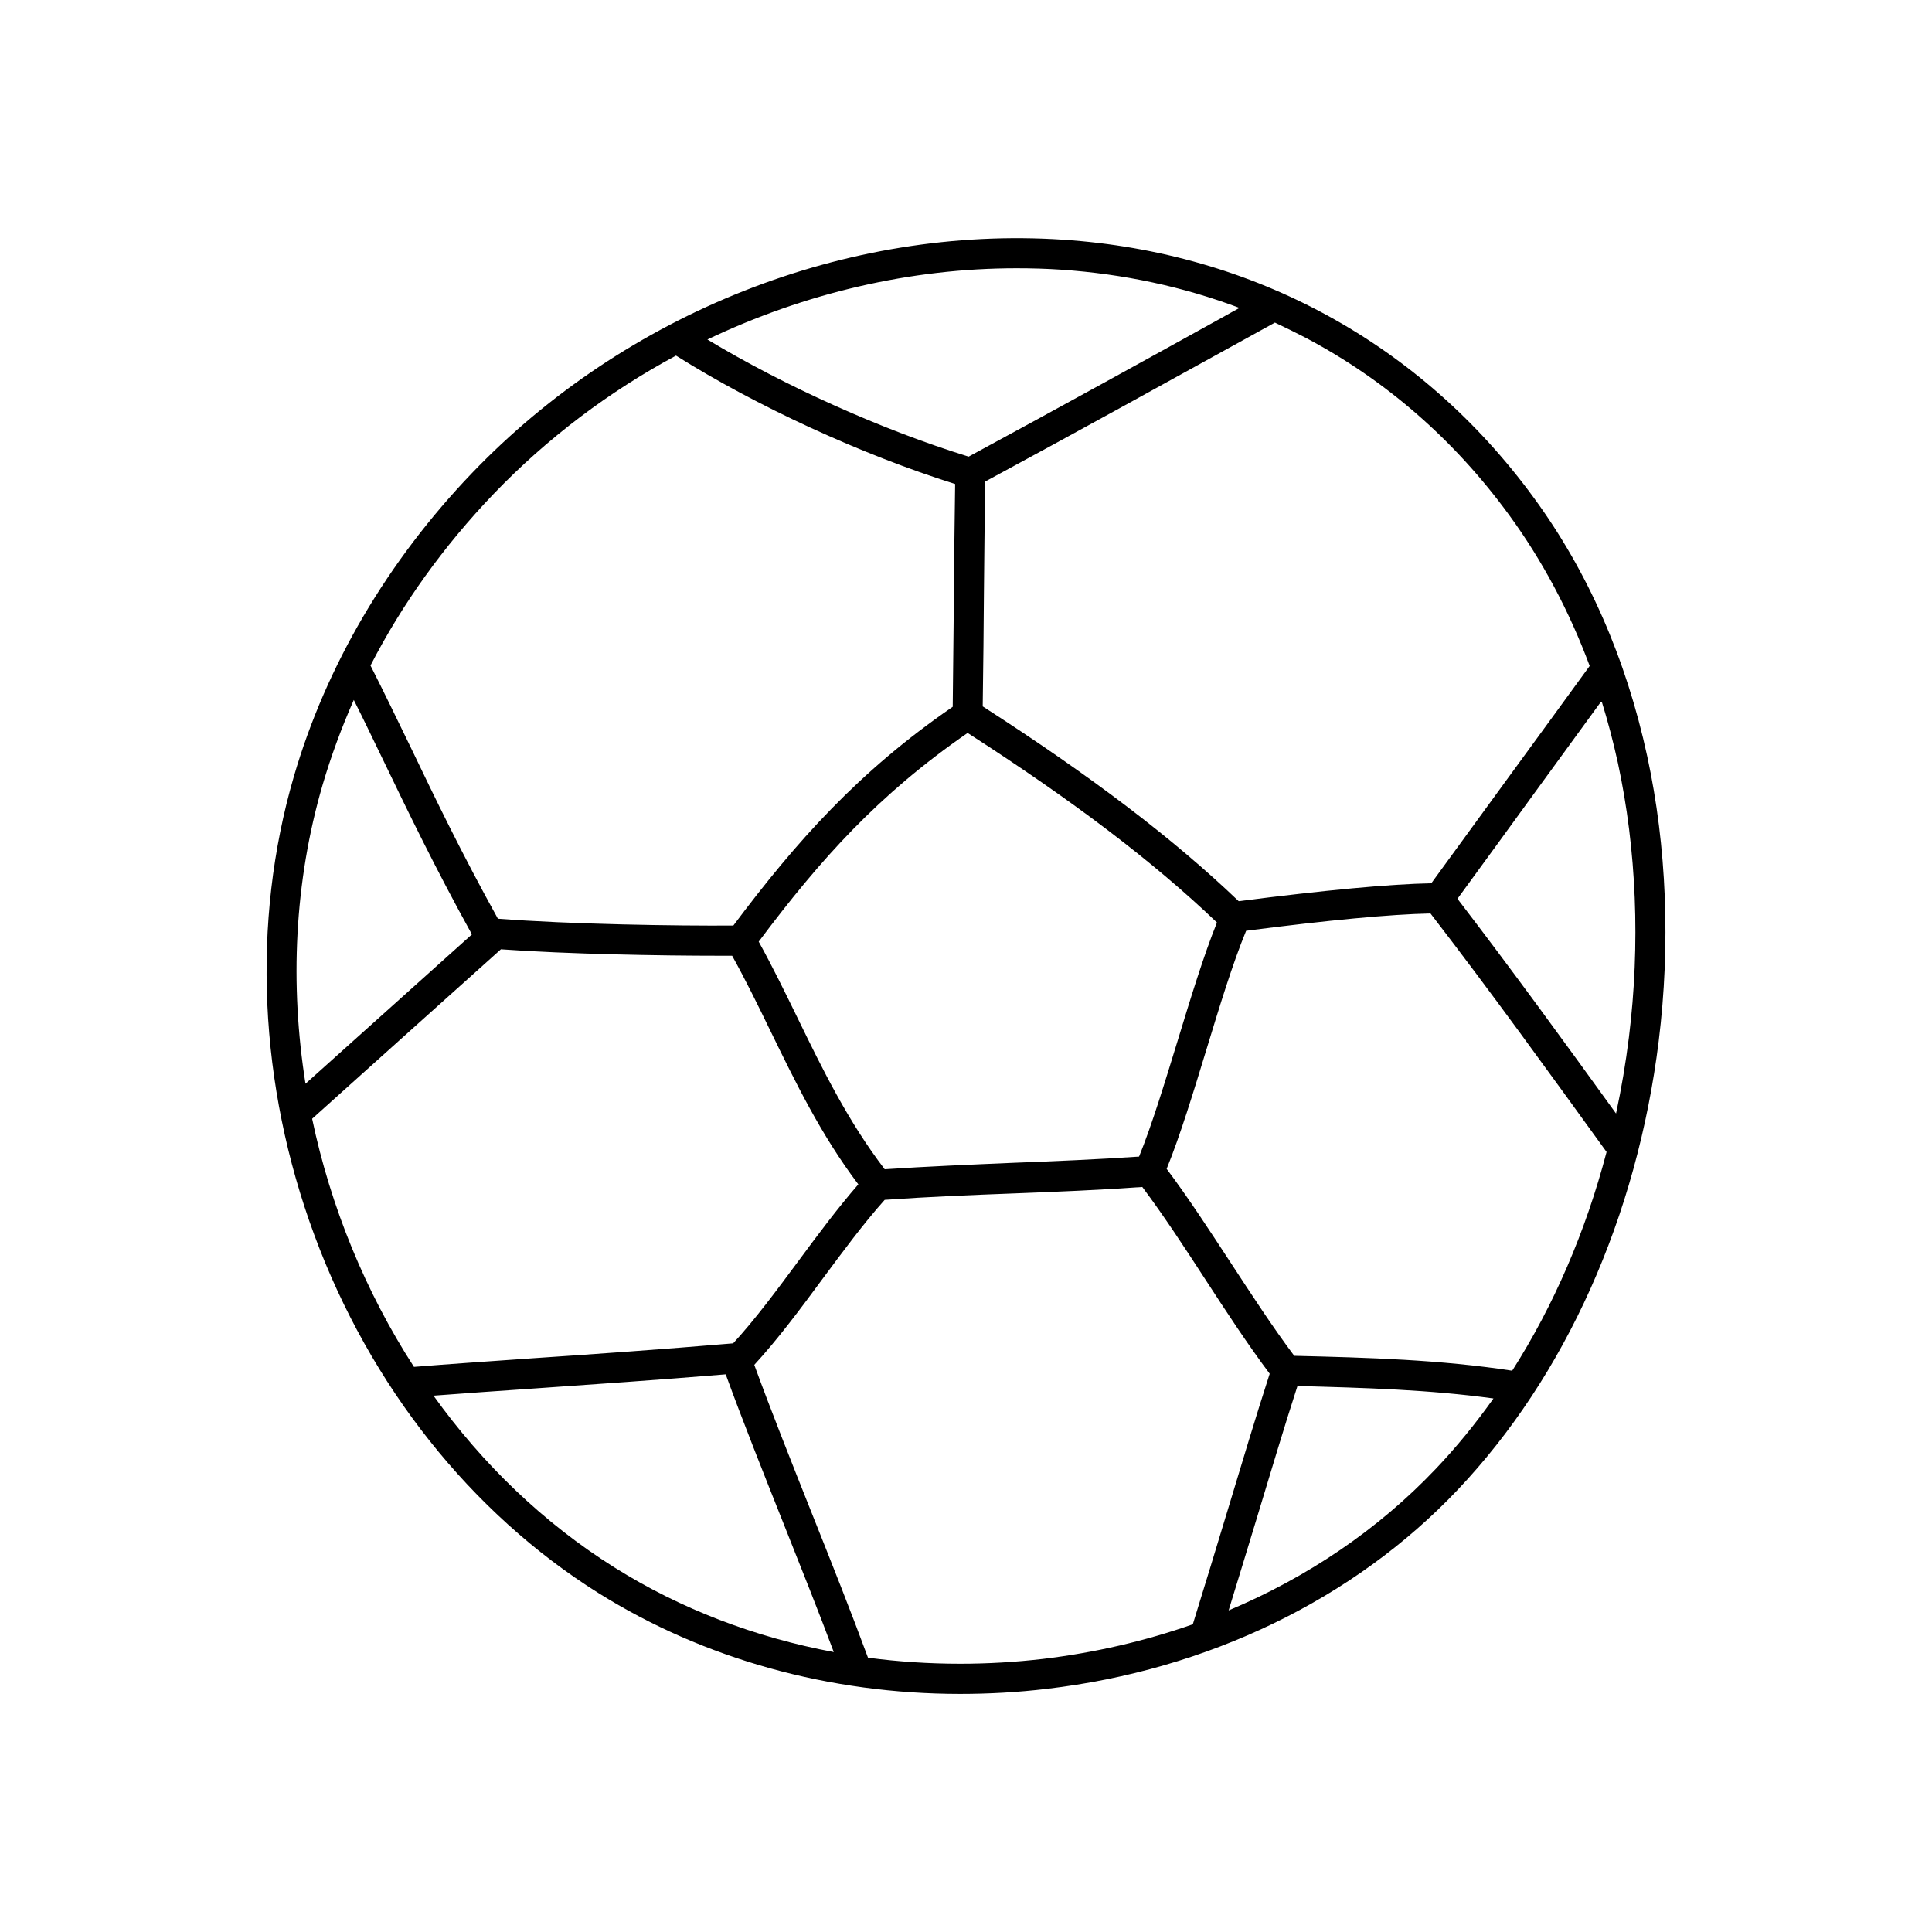 <?xml version="1.0" ?>
<svg width="800px" height="800px" viewBox="0 0 960 960" version="1.1" xml:space="preserve" xmlns="http://www.w3.org/2000/svg" xmlns:xlink="http://www.w3.org/1999/xlink">
<style type="text/css">
	.st0{display:none;}
	.st1{display:inline;opacity:0.93;}
	.st2{display:inline;fill:none;stroke:#000000;stroke-width:15;stroke-linecap:round;stroke-linejoin:round;stroke-miterlimit:10;}
	.st3{display:inline;}
	.st4{fill:none;stroke:#000000;stroke-width:15;stroke-linecap:round;stroke-linejoin:round;stroke-miterlimit:10;}
	.st5{display:inline;fill:none;stroke:#1A1D3F;stroke-width:15;stroke-linecap:round;stroke-linejoin:round;stroke-miterlimit:10;}
	.st6{fill:#DDEDE7;}
	.st7{fill:#1A1D3F;}
	.st8{fill:#E9B44D;}
	.st9{fill:#ED644E;}
	.st10{fill:#494EDF;}
	.st11{fill:#3DC5A1;}
	.st12{fill:#F6CEC1;}
	.st13{fill:none;}
	.st14{fill:none;stroke:#1A1D3F;stroke-width:15;stroke-linecap:round;stroke-linejoin:round;stroke-miterlimit:10;}
	.st15{display:inline;fill:#E9B44D;}
	.st16{fill:#222222;}
	.st17{display:inline;fill:#222222;}
</style>
<g class="st0" id="guide"/>
<g class="st0" id="sketch"/>
<g class="st0" id="stroke">
<path class="st2" d="M153.1,387.9c-42.4,145.7,19.7,316.8,148.3,397.3s313,60,417.4-50.1c56-59,88-138.2,98-218.8   c11.4-92.1-6.1-190.1-61-265C627.9,76.7,379.2,95,239.8,240.2C199.9,281.8,169.3,332.5,153.1,387.9z"/>
<path class="st2" d="M571.1,581.9c-44.2,3.2-90.8,3.7-135,6.9c-30.8-38.8-46-82.9-68-121.4c34.2-46,65.2-80.1,112.6-112.1   c46.1,29.4,93.8,63.2,132.9,101.3C599.1,490.2,585.7,548.3,571.1,581.9z"/>
<path class="st2" d="M482.1,235c-0.7,47.6-0.7,72.6-1.4,120.2"/>
<path class="st2" d="M612.1,455.9c19.5-2.6,72.8-9.5,103.2-9.5"/>
<path class="st2" d="M571.1,581.9c22.9,29.8,45.2,69.4,68.2,99.2"/>
<path class="st2" d="M436.1,588.8c-22.7,24.5-44.2,59.7-66.9,84.2"/>
<path class="st2" d="M368.1,467.4c-25.3,0.2-83.7-0.4-122.9-3.5"/>
<path class="st2" d="M336.3,168.1c41.4,26.6,96.9,52.1,145.9,66.9c56.5-30.5,109.6-60,151.1-82.9"/>
<path class="st2" d="M798.3,332.1c-27.8,38.1-55.5,76.2-83.3,114.4c-0.1,0.1-0.2,0.2-0.2,0.3c31.1,40.3,61.6,82.6,91.8,124.3"/>
<path class="st2" d="M598.7,812.9c13.3-41.9,27.4-91.4,40.6-131.8c39.3,1,77.5,1.9,115.8,8.2"/>
<path class="st2" d="M425.8,830.4c-17.1-47.3-43.7-109.2-60.1-155.5c-65.9,5.6-127.4,9-164,12.2h0"/>
<path class="st2" d="M175.6,330.8c20.3,39.1,37.3,79.5,68.4,135.2c-32.4,29.1-64.8,58.2-97.2,87.3"/>
</g>
<g id="outline">
<path d="M297.4,791.6c52.4,32.8,114.9,50.1,179.7,50.1c14.2,0,28.6-0.8,42.9-2.5c80.2-9.4,152.7-44.5,204.2-98.8   c53.7-56.6,89.2-135.8,100-223.1c5.9-47.8,4-96.7-5.7-141.5C808,327.3,789,283.9,761.9,247c-55.8-76.2-138.8-121.6-233.7-127.9   c-107.4-7.1-217.2,36.2-293.7,116c-41.9,43.7-72.5,95.8-88.5,150.8c-21.1,72.3-17.4,153.2,10.2,227.8   C183.9,688.7,234.1,751.9,297.4,791.6z M305.4,778.9c-35.3-22.1-65.7-51.5-90-85.4c14.4-1.1,31.4-2.3,50.5-3.6   c28.6-2,60.9-4.2,94.7-7c8.3,22.8,18.8,49.2,29,74.8c8.5,21.4,17.3,43.4,24.7,63.2C375.2,813.6,338.2,799.5,305.4,778.9z    M592.7,807.1c-23.6,8.3-48.6,14.1-74.4,17.2c-13.8,1.6-27.5,2.4-41.2,2.4c-15.4,0-30.7-1-45.8-3c-8.1-22-18.1-47.2-27.8-71.5   c-10.1-25.4-20.5-51.5-28.7-74c11.6-12.6,23-27.9,33.9-42.7c10.1-13.6,20.5-27.7,30.9-39.3c21.1-1.5,43-2.4,64.3-3.2   c21-0.8,42.7-1.7,63.7-3.2c10.5,14,21.1,30.2,31.3,45.9c10.4,16,21.2,32.5,32,46.9c-6.9,21.3-14,45.1-21,68.2   C604.2,769.6,598.3,789.1,592.7,807.1z M439.6,581c-18.3-23.9-31.1-50.1-43.4-75.4c-6.1-12.5-12.4-25.4-19.2-37.7   c30.7-41,59.5-73.1,103.8-103.7c52.7,33.9,92.3,64,123.9,94.2c-6.7,16.6-13.2,38-19.5,58.6c-6.3,20.5-12.7,41.7-19.2,57.7   c-20.6,1.4-41.9,2.3-62.7,3.1C482.3,578.7,460.6,579.6,439.6,581z M713.3,730c-28.4,29.9-63.5,53.7-102.8,70.2   c4.6-14.8,9.2-30.2,13.8-45.2c6.8-22.4,13.7-45.6,20.4-66.3c33.5,0.9,65.4,1.8,97.4,6.2C733.2,707.4,723.6,719.2,713.3,730z    M751.4,681.1c-36-5.5-71.2-6.5-108.3-7.4c-10.6-14.1-21.2-30.4-31.6-46.3c-10.4-15.9-21-32.2-31.8-46.6   c6.8-16.7,13.4-38.4,19.8-59.4c6.4-21,13-42.7,19.7-58.9c41-5.3,71.8-8.2,91.6-8.6c29.7,38.5,59,79.1,87.5,118.5   C787.9,612,772,648.8,751.4,681.1z M803.9,379c9.3,43.1,11.2,90.3,5.5,136.4c-1.6,12.8-3.7,25.4-6.4,37.9   c-25.7-35.6-52.1-71.9-78.8-106.7c12.8-17.5,25.6-35.1,38.3-52.6c11.1-15.2,22.2-30.5,33.3-45.7C798.9,358.3,801.6,368.5,803.9,379   z M648.9,167.9c39.5,20.9,73.5,50.4,100.9,87.9c16.5,22.6,29.9,47.7,40.1,75.1c-13.2,18.1-26.3,36.2-39.5,54.2   c-13.1,17.9-26.1,35.9-39.2,53.8c-20.7,0.4-52.8,3.4-95.7,8.9c-32.5-31.1-73.1-62-127.2-96.8c0.3-21.8,0.5-39.2,0.6-56   c0.2-16.7,0.3-34,0.6-55.7c45.7-24.7,89.8-49.1,125.5-68.8c6.4-3.5,12.5-6.9,18.5-10.2C638.8,162.8,643.9,165.3,648.9,167.9z    M505.1,133.3c7.4,0,14.7,0.2,22.1,0.7c31.1,2.1,60.8,8.5,88.7,19c-2.7,1.5-5.3,2.9-8.1,4.5c-35.9,19.9-80.5,44.5-126.5,69.4   c-43-13.3-91.3-35-129.8-58.2C399.7,145.7,452.4,133.3,505.1,133.3z M245.3,245.4c26.6-27.7,57.3-50.8,90.6-68.7   c39.9,25.1,92.2,49.2,138.7,63.8c-0.3,21.2-0.5,38.1-0.6,54.5c-0.2,16.9-0.4,34.3-0.6,56.2c-46.7,32.1-77.7,66.9-109,108.7   c-28.1,0.2-81-0.6-117-3.4c-18-32.5-31.3-60.1-43.1-84.7c-6.9-14.2-13.4-27.7-20.2-41.1C199.8,300.1,220.5,271.3,245.3,245.4z    M160.3,390c4.2-14.3,9.4-28.4,15.5-42.2c5,9.9,9.8,20,14.9,30.5c12,24.9,25.5,52.9,43.8,86c-27.6,24.7-55.1,49.5-82.7,74.2   C144,489.3,146.2,438.3,160.3,390z M248.9,471.7c33.3,2.4,79.4,3.2,108.2,3.2c2.4,0,4.6,0,6.7,0c6.6,11.9,12.7,24.3,19,37.3   c12.4,25.4,25.1,51.7,43.7,76.3c-10.1,11.6-20.1,25-29.7,38c-10.6,14.3-21.6,29.2-32.5,41c-35.5,3-69.4,5.4-99.4,7.4   c-23,1.6-43.1,3-59.2,4.3c-24.1-37.3-41.4-79.5-50.6-123.3C186.3,527.8,217.6,499.8,248.9,471.7z"/>
</g>
<g class="st0" id="flat">
<g class="st3">
<g>
<g>
<g>
<g>
<g>
<g>
<g>
<path class="st6" d="M153.1,387.9c-42.4,145.7,19.7,316.8,148.3,397.3s313,60,417.4-50.1c56-59,88-138.2,98-218.8           c11.4-92.1-6.1-190.1-61-265C627.9,76.7,379.2,95,239.8,240.2C199.9,281.8,169.3,332.5,153.1,387.9z"/>
</g>
</g>
</g>
</g>
</g>
</g>
</g>
<g>
<g>
<g>
<g>
<g>
<g>
<g>
<path class="st7" d="M798.3,332.1C798.3,332.1,798.3,332.1,798.3,332.1c-1-2.7-2-5.4-3.1-8.1           c-13.8,18.9-31.3,42.6-44.9,61.2c-13.1,17.9-26.1,35.9-39.2,53.8c-20.9,0.4-53,3.4-95.7,9c-32.5-31.1-73.1-62-127.2-96.8           c0.3-21.8,0.5-39.2,0.6-56c0.2-16.7,0.4-34,0.6-55.7c45.7-24.7,89.8-49.1,125.5-68.8c7.6-4.2,14.8-8.2,21.8-12           c1.1-0.6,2.9-1.6,4.8-2.7c-2.8-1.3-5.6-2.6-8.5-3.9c0,0,0,0,0,0c0,0,0,0,0,0c-2.9-1.3-5.8-2.5-8.8-3.7c0,0,0,0,0,0           c-89-35.8-192.1-27.8-280.4,15.8c0,0,0,0,0,0c-0.3,0.2-0.7,0.3-1,0.5c-1.9,1-3.9,1.9-5.8,2.9c-2.8,1.5-5.6,2.9-8.4,4.5           c1.6,1.1,2.8,1.9,3.4,2.3c40.4,26,94.4,51,142.3,66.1c-0.3,21.2-0.5,38.1-0.6,54.5c-0.2,16.9-0.4,34.3-0.6,56.2           c-46.7,32.1-77.7,66.9-109,108.7c-28,0.2-80.9-0.6-117-3.4c-18-32.5-31.3-60.2-43.1-84.7c-6.2-12.8-16.8-33.9-24.6-48.9           c-1.4,2.6-2.8,5.3-4.1,7.9c0,0,0,0,0,0c-1.4,2.7-2.7,5.5-4,8.2c0,0.1-0.1,0.1-0.1,0.2c0,0,0,0,0,0           c-7.4,15.7-13.6,32-18.4,48.7c-15.6,53.6-17.1,110.6-6.3,165.3c0,0,0,0,0,0c0.5,2.7,1.1,5.4,1.7,8.1l4.6-3.7           c31.9-28.6,63.8-57.3,95.7-85.9c33.3,2.4,79.2,3.2,108,3.2c2.4,0,4.7,0,6.9,0c6.6,11.9,12.6,24.3,19,37.3           c12.4,25.4,25.1,51.7,43.7,76.3c-10.1,11.6-20.1,25-29.7,38c-10.6,14.3-21.5,29.1-32.5,41c-35.5,3-69.4,5.4-99.4,7.4           c-25.2,1.7-46.9,3.2-63.6,4.7c-1.1,0.1-2.5,0.2-4.1,0.3c1.5,2.4,3.1,4.8,4.6,7.2c0,0,0,0,0,0c26,39.2,59.6,73,99.7,98.2           c36.3,22.7,77,37.4,119.1,44.3c0.9,0.2,1.8,0.3,2.8,0.4c0.9,0.1,1.7,0.3,2.6,0.4c0,0,0,0,0,0c2.8,0.4,5.6,0.8,8.4,1.1           c-0.5-1.5-1-2.8-1.3-3.7c-8.3-23-19-49.8-29.3-75.7c-10.1-25.4-20.5-51.5-28.7-74c11.6-12.5,23-27.9,33.9-42.7           c10.1-13.7,20.5-27.8,30.9-39.3c21.1-1.5,43-2.4,64.3-3.2c21-0.8,42.7-1.7,63.7-3.2c10.5,14,21.1,30.2,31.3,45.9           c10.4,16,21.2,32.5,32,46.9c-6.9,21.3-14,45.1-21,68.2c-6.1,20.2-12.4,41-18.4,59.9c-0.4,1.1-1,3.1-1.7,5.4           c3-1,5.9-2,8.9-3.1c0,0,0,0,0,0c0,0,0,0,0,0c2.7-1,5.4-2,8.1-3.1c0.1-0.1,0.3-0.1,0.4-0.2c0.1,0,0.3-0.1,0.4-0.1           c0,0,0,0,0,0c41.8-16.6,80-41.4,111.1-74.3c13.5-14.2,25.6-29.6,36.3-45.9c0,0,0,0,0,0c1.5-2.3,2.9-4.5,4.4-6.8           c-1.4-0.3-2.5-0.5-3.2-0.6c-37.7-6.2-74.4-7.2-113.3-8.2c-10.6-14.1-21.3-30.4-31.6-46.3c-10.4-15.9-21-32.2-31.8-46.6           c6.8-16.7,13.4-38.4,19.8-59.4c6.4-21,13-42.7,19.7-58.9c49.5-6.4,76.8-8.3,91.6-8.6c30,39,64.6,85.8,93.3,125.7           c0.8-2.9,1.6-5.7,2.3-8.6c0,0,0,0,0,0c0.7-2.9,1.4-5.8,2.1-8.7c0.1-0.3,0.1-0.6,0.2-0.8c0,0,0,0,0,0           c3.4-14.9,6.1-29.9,8-45.1C824.5,454.7,819.1,390.3,798.3,332.1z"/>
</g>
</g>
</g>
</g>
</g>
</g>
</g>
</g>
</g>
<g class="st0" id="colored_x5F_line">
<g class="st3">
<path class="st8" d="M153.1,387.9c-42.4,145.7,19.7,316.8,148.3,397.3s313,60,417.4-50.1c56-59,88-138.2,98-218.8    c11.4-92.1-6.1-190.1-61-265C627.9,76.7,379.2,95,239.8,240.2C199.9,281.8,169.3,332.5,153.1,387.9z"/>
</g>
<g class="st3">
<path class="st16" d="M798.3,332.1C798.3,332.1,798.3,332.1,798.3,332.1c-1-2.7-2-5.4-3.1-8.1c-13.8,18.9-31.3,42.6-44.9,61.2    c-13.1,17.9-26.1,35.9-39.2,53.8c-20.9,0.4-53,3.4-95.7,9c-32.5-31.1-73.1-62-127.2-96.8c0.3-21.8,0.5-39.2,0.6-56    c0.2-16.7,0.4-34,0.6-55.7c45.7-24.7,89.8-49.1,125.5-68.8c7.6-4.2,14.8-8.2,21.8-12c1.1-0.6,2.9-1.6,4.8-2.7    c-2.8-1.3-5.6-2.6-8.5-3.9c0,0,0,0,0,0c0,0,0,0,0,0c-2.9-1.3-5.8-2.5-8.8-3.7c0,0,0,0,0,0c-89-35.8-192.1-27.8-280.4,15.8    c0,0,0,0,0,0c-0.3,0.2-0.7,0.3-1,0.5c-1.9,1-3.9,1.9-5.8,2.9c-2.8,1.5-5.6,2.9-8.4,4.5c1.6,1.1,2.8,1.9,3.4,2.3    c40.4,26,94.4,51,142.3,66.1c-0.3,21.2-0.5,38.1-0.6,54.5c-0.2,16.9-0.4,34.3-0.6,56.2c-46.7,32.1-77.7,66.9-109,108.7    c-28,0.2-80.9-0.6-117-3.4c-18-32.5-31.3-60.2-43.1-84.7c-6.2-12.8-16.8-33.9-24.6-48.9c-1.4,2.6-2.8,5.3-4.1,7.9c0,0,0,0,0,0    c-1.4,2.7-2.7,5.5-4,8.2c0,0.1-0.1,0.1-0.1,0.2c0,0,0,0,0,0c-7.4,15.7-13.6,32-18.4,48.7c-15.6,53.6-17.1,110.6-6.3,165.3    c0,0,0,0,0,0c0.5,2.7,1.1,5.4,1.7,8.1l4.6-3.7c31.9-28.6,63.8-57.3,95.7-85.9c33.3,2.4,79.2,3.2,108,3.2c2.4,0,4.7,0,6.9,0    c6.6,11.9,12.6,24.3,19,37.3c12.4,25.4,25.1,51.7,43.7,76.3c-10.1,11.6-20.1,25-29.7,38c-10.6,14.3-21.5,29.1-32.5,41    c-35.5,3-69.4,5.4-99.4,7.4c-25.2,1.7-46.9,3.2-63.6,4.7c-1.1,0.1-2.5,0.2-4.1,0.3c1.5,2.4,3.1,4.8,4.6,7.2c0,0,0,0,0,0    c26,39.2,59.6,73,99.7,98.2c36.3,22.7,77,37.4,119.1,44.3c0.9,0.2,1.8,0.3,2.8,0.4c0.9,0.1,1.7,0.3,2.6,0.4c0,0,0,0,0,0    c2.8,0.4,5.6,0.8,8.4,1.1c-0.5-1.5-1-2.8-1.3-3.7c-8.3-23-19-49.8-29.3-75.7c-10.1-25.4-20.5-51.5-28.7-74    c11.6-12.5,23-27.9,33.9-42.7c10.1-13.7,20.5-27.8,30.9-39.3c21.1-1.5,43-2.4,64.3-3.2c21-0.8,42.7-1.7,63.7-3.2    c10.5,14,21.1,30.2,31.3,45.9c10.4,16,21.2,32.5,32,46.9c-6.9,21.3-14,45.1-21,68.2c-6.1,20.2-12.4,41-18.4,59.9    c-0.4,1.1-1,3.1-1.7,5.4c3-1,5.9-2,8.9-3.1c0,0,0,0,0,0c0,0,0,0,0,0c2.7-1,5.4-2,8.1-3.1c0.1-0.1,0.3-0.1,0.4-0.2    c0.1,0,0.3-0.1,0.4-0.1c0,0,0,0,0,0c41.8-16.6,80-41.4,111.1-74.3c13.5-14.2,25.6-29.6,36.3-45.9c0,0,0,0,0,0    c1.5-2.3,2.9-4.5,4.4-6.8c-1.4-0.3-2.5-0.5-3.2-0.6c-37.7-6.2-74.4-7.2-113.3-8.2c-10.6-14.1-21.3-30.4-31.6-46.3    c-10.4-15.9-21-32.2-31.8-46.6c6.8-16.7,13.4-38.4,19.8-59.4c6.4-21,13-42.7,19.7-58.9c49.5-6.4,76.8-8.3,91.6-8.6    c30,39,64.6,85.8,93.3,125.7c0.8-2.9,1.6-5.7,2.3-8.6c0,0,0,0,0,0c0.7-2.9,1.4-5.8,2.1-8.7c0.1-0.3,0.1-0.6,0.2-0.8c0,0,0,0,0,0    c3.4-14.9,6.1-29.9,8-45.1C824.5,454.7,819.1,390.3,798.3,332.1z"/>
</g>
</g>
</svg>